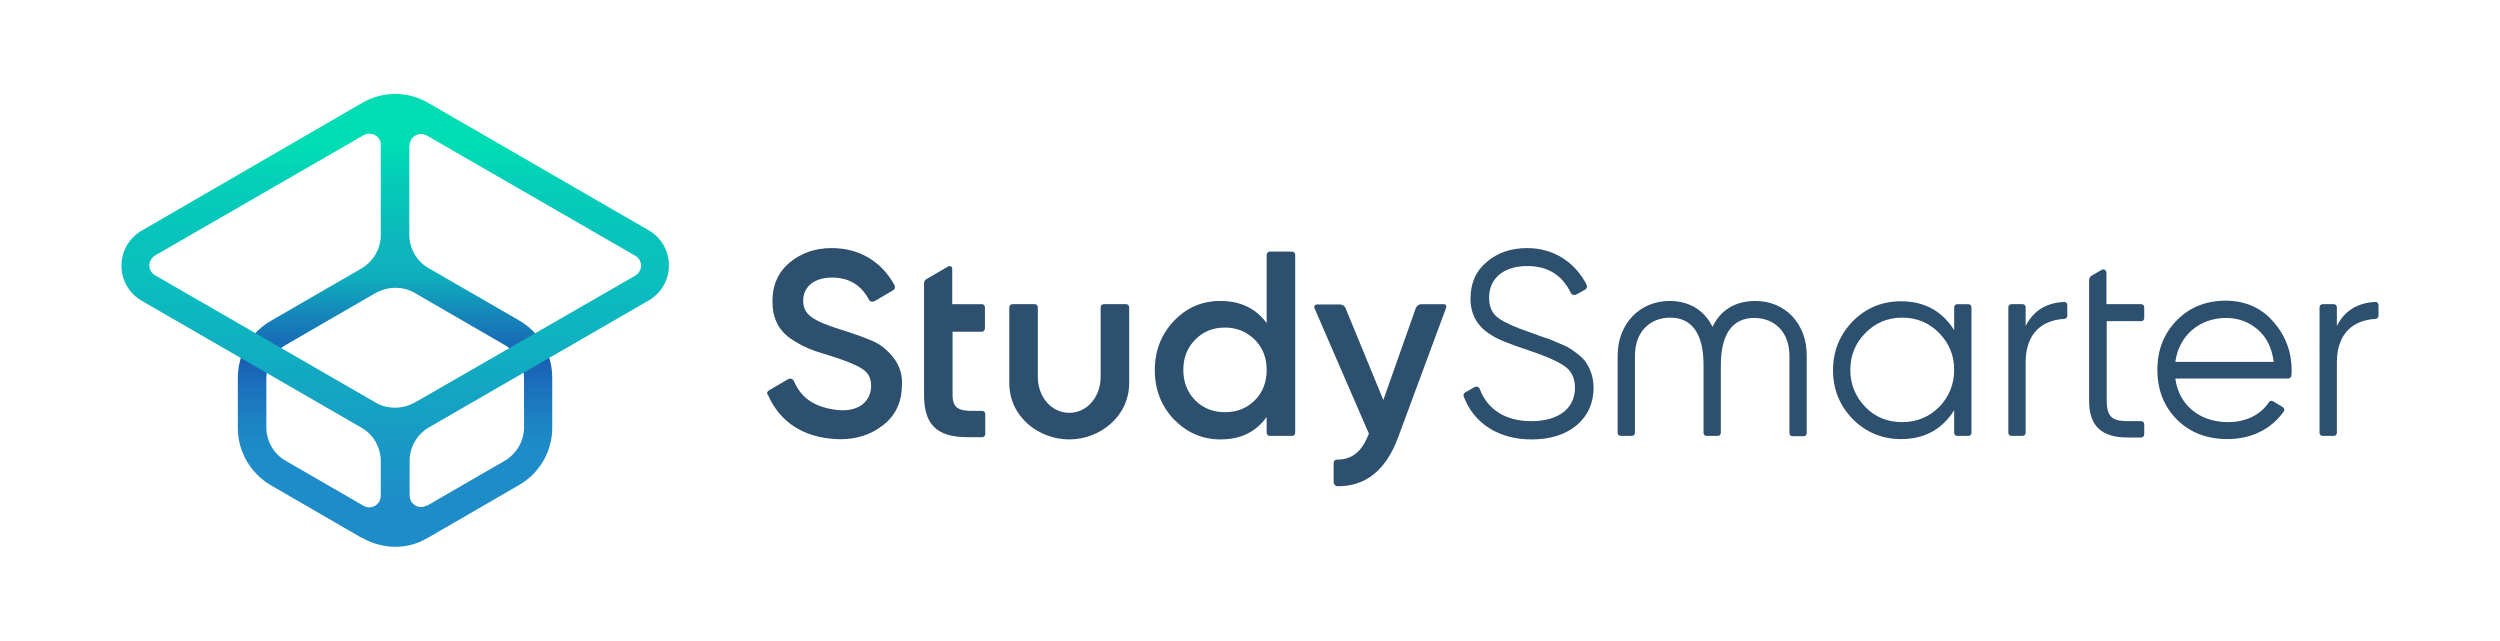 <?xml version="1.0" encoding="utf-8"?>
<!-- Generator: Adobe Illustrator 22.1.0, SVG Export Plug-In . SVG Version: 6.00 Build 0)  -->
<svg version="1.1" id="Layer_1" xmlns="http://www.w3.org/2000/svg" xmlns:xlink="http://www.w3.org/1999/xlink" x="0px" y="0px"
     viewBox="0 0 780 200" style="enable-background:new 0 0 780 200;" xml:space="preserve">
<style type="text/css">
	.st0{fill:#2D506E;}
	.st1{fill:url(#SVGID_1_);}
	.st2{fill:url(#SVGID_2_);}
</style>
    <g>
	<g>
		<path class="st0" d="M239.9,121.8l6-3.5c0.6-0.4,1.5-0.1,1.8,0.6c2.4,5.6,6.8,8.2,13.4,9c7.2,0.8,10.7-3,10.7-7.6
			c0-2.4-1-4.1-2.9-5.3c-1.9-1.2-5.3-2.6-10.2-4.1c-5.5-1.6-8.2-2.7-12.1-5.3c-3.7-2.6-5.6-6.4-5.6-11.6c0-5.1,1.8-9.1,5.4-12.1
			c3.6-3,8-4.5,13.1-4.5c8.8,0,15.7,4.4,19.6,11.6c0.3,0.6,0.1,1.3-0.5,1.6l-5.8,3.4c-0.6,0.3-1.4,0.1-1.7-0.5
			c-2.4-4.6-6.3-6.9-11.5-6.9c-5.5,0-9,2.8-9,7.2c0,4.3,2.8,6.2,11.6,9c2.2,0.7,3.8,1.2,4.8,1.6c1.1,0.3,2.5,0.9,4.3,1.6
			c1.9,0.7,3.3,1.6,4.2,2.3c3,2.4,6.3,6.3,5.9,11.8c0,5.2-1.9,9.4-5.7,12.4c-3.7,3-8.6,4.8-14.7,4.5c-10.7-0.5-17.8-5.6-21.4-13.8
			C239.1,122.8,239.4,122.1,239.9,121.8z"/>
        <path class="st0" d="M396.2,78.5h6.9c0.6,0,1,0.4,1,1V135c0,0.6-0.4,1-1,1h-6.9c-0.6,0-1-0.4-1-1v-4.9c-3.4,4.7-8.1,7-14.4,7
			c-5.7,0-10.4-2.1-14.5-6.2c-4-4.2-6-9.4-6-15.4c0-6.1,2-11.2,6-15.4s8.8-6.2,14.5-6.2c6.2,0,11,2.3,14.4,6.9V79.5
			C395.2,78.9,395.7,78.5,396.2,78.5z M382.2,128.6c3.7,0,6.8-1.2,9.3-3.7c2.5-2.5,3.7-5.7,3.7-9.5c0-3.8-1.2-6.9-3.7-9.4
			c-2.5-2.5-5.6-3.8-9.3-3.8c-3.7,0-6.8,1.2-9.3,3.8c-2.5,2.5-3.7,5.6-3.7,9.4c0,3.8,1.2,6.9,3.7,9.5
			C375.4,127.4,378.5,128.6,382.2,128.6z"/>
        <path class="st0" d="M443.5,94.9h7c0.6,0,0.9,0.6,0.7,1.1l-15,40.5c-3.8,10.2-10.1,15.3-18.9,15.2c-0.6,0-1.2-0.6-1.2-1.2v-6.1
			c0-0.5,0.4-1,1-1c5,0,7.9-2.7,10-8.1l-5.3-12.2l-11.7-27c-0.2-0.5,0.2-1.1,0.7-1.1h7.3c0.7,0,1.4,0.4,1.7,1.1l11.8,28.7l10.1-28.6
			C442,95.4,442.7,94.9,443.5,94.9z"/>
        <path class="st0" d="M457.2,122.4l2.8-1.6c0.6-0.4,1.5-0.1,1.7,0.6c2.4,6.3,7.9,10,16.1,10c8.6,0,13.6-4.1,13.6-10.4
			c0-3-1.1-5.3-3.3-6.8s-5.8-3.1-10.9-4.8c-6-2-9.9-3.5-11.8-4.8c-4.4-2.6-6.6-6.4-6.6-11.4c0-4.9,1.7-8.7,5.1-11.5
			c3.4-2.9,7.6-4.3,12.6-4.3c8.5,0,15.1,4.7,18.5,11.4c0.3,0.6,0.1,1.3-0.5,1.6l-2.7,1.5c-0.6,0.3-1.4,0.1-1.7-0.5
			c-2.7-5.6-7.2-8.4-13.6-8.4c-7.2,0-11.9,3.7-11.9,9.9c0,2.9,1,5,3,6.4c2,1.4,5.3,2.9,9.8,4.4l4.4,1.6c0.9,0.2,2.2,0.7,3.9,1.5
			c1.7,0.7,3,1.2,3.9,1.8c1.6,1,4.5,3,5.5,4.9c1.1,1.7,2.1,4.4,2.1,7.4c0,4.9-1.8,8.8-5.3,11.8c-3.5,2.9-8.2,4.4-14.1,4.4
			c-10.1,0-17.8-4.9-21-13.1C456.4,123.3,456.7,122.7,457.2,122.4z"/>
        <path class="st0" d="M610.7,94.9h3.4c0.6,0,1,0.4,1,1V135c0,0.6-0.4,1-1,1h-3.4c-0.6,0-1-0.4-1-1V128c-3.8,6-9.3,9-16.6,9
			c-5.8,0-10.9-2.1-15-6.2c-4.1-4.2-6.2-9.3-6.2-15.3c0-6,2.1-11.1,6.2-15.3c4.2-4.2,9.2-6.2,15-6.2c7.3,0,12.8,3,16.6,9v-7.1
			C609.7,95.4,610.1,94.9,610.7,94.9z M593.5,131.7c4.5,0,8.4-1.6,11.5-4.7c3.1-3.2,4.7-7.1,4.7-11.6c0-4.5-1.6-8.4-4.7-11.5
			c-3.1-3.2-7-4.8-11.5-4.8s-8.4,1.6-11.5,4.8c-3.1,3.1-4.7,7-4.7,11.5c0,4.5,1.6,8.4,4.7,11.6C585.1,130.2,589,131.7,593.5,131.7z"
        />
        <path class="st0" d="M632,101.7c2.4-4.7,6.3-7.2,12-7.5c0.6,0,1,0.4,1,1v3.3c0,0.5-0.4,1-1,1c-7,0.4-12,4.6-12,13.6V135
			c0,0.6-0.4,1-1,1h-3.4c-0.6,0-1-0.4-1-1V95.9c0-0.6,0.4-1,1-1h3.4c0.6,0,1,0.4,1,1V101.7z"/>
        <path class="st0" d="M709.3,100.4c3.8,4.3,5.7,9.4,5.7,15.2c0,0.4,0,1-0.1,1.6c0,0.5-0.5,0.9-1,0.9h-35.2
			c1.1,8.3,7.6,13.6,16.4,13.6c5.8,0,10.3-2.4,12.8-6.2c0.3-0.4,0.9-0.6,1.3-0.3l3,1.8c0.5,0.3,0.7,0.9,0.3,1.4
			c-3.7,5.3-9.9,8.6-17.5,8.6c-6.5,0-11.8-2.1-15.8-6.1c-4-4-6.1-9.2-6.1-15.5c0-6.2,2-11.3,6-15.4s9.1-6.2,15.5-6.2
			C700.7,93.9,705.6,96.1,709.3,100.4z M678.7,112.9h30.7c-0.6-4.4-2.2-7.7-5-10.1c-2.8-2.4-6.1-3.6-9.8-3.6
			C686.1,99.2,679.8,104.8,678.7,112.9z"/>
        <path class="st0" d="M729.1,101.7c2.4-4.7,6.3-7.2,12-7.5c0.6,0,1,0.4,1,1v3.3c0,0.5-0.4,1-1,1c-7,0.4-12,4.6-12,13.6V135
			c0,0.6-0.4,1-1,1h-3.4c-0.6,0-1-0.4-1-1V95.9c0-0.6,0.4-1,1-1h3.4c0.6,0,1,0.4,1,1V101.7z"/>
        <path class="st0" d="M333.6,137.1c-9.5,0-18.7-7-18.7-17.6V95.9c0-0.6,0.4-1,1-1h6.9c0.6,0,1,0.4,1,1v21.7
			c0,6.2,4.2,11.2,9.8,11.2s9.8-5,9.8-11.2V95.9c0-0.6,0.4-1,1-1h6.9c0.6,0,1,0.4,1,1v23.6C352.3,130,343.1,137.1,333.6,137.1z"/>
        <path class="st0" d="M307.3,102.5v-6.6c0-0.6-0.4-1-1-1h-9.2V83.8c0-0.6-0.7-1-1.2-0.7l-6.9,4c-0.5,0.3-0.7,0.8-0.7,1.3v34.8
			c0,9.2,3.9,13.2,13.6,13.2h4.5c0.6,0,1-0.4,1-1v-6.2c0-0.6-0.4-1-1-1h-3.1c-4.1,0-6.1-0.9-6.1-5v-19.7h9.2
			C306.8,103.5,307.3,103,307.3,102.5z"/>
        <path class="st0" d="M651.8,125.1c0,8,4.1,11.4,12,11.4c0.7,0,1.7,0,2.7,0h1.5c0.6,0,1-0.4,1-1v-3.1c0-0.6-0.4-1-1-1H664
			c-4.6,0-6.7-1-6.7-6.3v-24.9H668c0.6,0,1-0.4,1-1v-3.3c0-0.6-0.4-1-1-1h-10.8v-9.8c0-0.8-0.8-1.3-1.5-0.9l-3.1,1.8
			c-0.5,0.3-0.8,0.8-0.8,1.4V125.1z"/>
        <path class="st0" d="M547.7,93.9c-7.1,0-11.3,3.6-13.4,8.1c-2.1-4.4-6.4-8.1-13.4-8.1c-9.2,0-16.2,7-16.2,17.1v24c0,0.6,0.4,1,1,1
			h3.4c0.6,0,1-0.4,1-1v-24c0-7.8,5-11.9,11-11.9c6.8,0,10.4,5.1,10.4,14.7V135c0,0.6,0.4,1,1,1h3.4c0.6,0,1-0.4,1-1v-21.1
			c0-9.6,3.6-14.7,10.4-14.7c6,0,11,4,11,11.9v24c0,0.6,0.4,1,1,1h3.4c0.6,0,1-0.4,1-1v-24C563.8,100.9,556.9,93.9,547.7,93.9z"/>
	</g>
        <g>
		<linearGradient id="SVGID_1_" gradientUnits="userSpaceOnUse" x1="123.293" y1="156.994" x2="123.293" y2="45.727">
			<stop  offset="0" style="stop-color:#1E8CC8"/>
            <stop  offset="0.153" style="stop-color:#1E8CC8"/>
            <stop  offset="0.225" style="stop-color:#1D84C4"/>
            <stop  offset="0.336" style="stop-color:#1B6EBB"/>
            <stop  offset="0.4" style="stop-color:#195FB4"/>
            <stop  offset="0.46" style="stop-color:#176FB6"/>
            <stop  offset="0.576" style="stop-color:#1298BB"/>
            <stop  offset="0.634" style="stop-color:#0FAFBE"/>
            <stop  offset="0.74" style="stop-color:#0CB7BC"/>
            <stop  offset="0.903" style="stop-color:#05CCB8"/>
            <stop  offset="1" style="stop-color:#00DCB4"/>
		</linearGradient>
            <path class="st1" d="M84.5,151.4c-6.3-3.7-10.3-10.5-10.3-17.8v-15.7c0-2.4,0.4-4.9,1.3-7.2l0-0.1l3.3-5.7l0.1-0.1
			c1.6-1.9,3.5-3.5,5.6-4.7l28.2-16.3c3.8-2.2,6.1-6.2,6.1-10.5V45.3l4.2-5l4.7,4.9v28c0,4.3,2.3,8.4,6.1,10.5l28.2,16.3
			c2.1,1.2,4,2.8,5.6,4.7l0.1,0.1l3.3,5.7l0,0.1c0.9,2.3,1.3,4.7,1.3,7.2v15.7c0,7.3-3.9,14.1-10.3,17.8l-28.5,16.5l-4.6-4.7
			l4.3-5.3l24.2-14c3.8-2.2,6.1-6.2,6.1-10.5v-15.2c0-1.1-0.2-2.2-0.5-3.3l-3-5.2c-0.8-0.8-1.7-1.5-2.6-2l-28-16.2
			c-1.8-1.1-4-1.6-6.1-1.6c-2.1,0-4.2,0.6-6.1,1.6l-28,16.2c-0.9,0.5-1.8,1.2-2.6,2l-3,5.2c-0.3,1.1-0.5,2.2-0.5,3.3v15.2
			c0,4.3,2.3,8.4,6.1,10.5l24.2,14l3.8,5.9l-4.2,4.2L84.5,151.4z"/>
            <linearGradient id="SVGID_2_" gradientUnits="userSpaceOnUse" x1="123.293" y1="157.336" x2="123.293" y2="46.167">
			<stop  offset="0" style="stop-color:#1E8CC8"/>
                <stop  offset="0.624" style="stop-color:#0ABEBE"/>
                <stop  offset="0.758" style="stop-color:#08C3BC"/>
                <stop  offset="0.91" style="stop-color:#04D0B8"/>
                <stop  offset="1" style="stop-color:#00DCB4"/>
		</linearGradient>
            <path class="st2" d="M123.3,170.6c-3.6,0-7.2-1-10.3-2.8l0.4-10c0.6,0.3,1.2,0.5,1.8,0.5c1.8,0,3.6-1.4,3.6-3.6v-10.8
			c0-4.3-2.3-8.4-6.1-10.5L44.3,93.9c-4-2.3-6.4-6.4-6.4-11s2.4-8.7,6.4-11L113,32.1c3.1-1.8,6.7-2.8,10.3-2.8c3.6,0,7.2,1,10.3,2.8
			l68.7,39.7c4,2.3,6.4,6.4,6.4,11s-2.4,8.7-6.4,11l-68.4,39.5c-3.8,2.2-6.1,6.2-6.1,10.5v10.8c0,1,0.4,1.9,1.1,2.6
			c0.7,0.7,1.6,1,2.5,1c0.6,0,1.2-0.2,1.8-0.5l0.4,10C130.4,169.7,126.9,170.6,123.3,170.6z M115.2,41.7c-0.6,0-1.2,0.2-1.8,0.5
			l-65,37.5c-1.1,0.7-1.8,1.8-1.8,3.1s0.7,2.5,1.8,3.1l68.8,39.7c1.8,1.1,3.9,1.6,6.1,1.6s4.2-0.6,6.1-1.6L198.2,86
			c1.1-0.7,1.8-1.8,1.8-3.1s-0.7-2.5-1.8-3.1l-65-37.5c-0.6-0.3-1.2-0.5-1.8-0.5c-1.8,0-3.6,1.4-3.6,3.6h-8.9
			C118.9,43.1,117,41.7,115.2,41.7z"/>
	</g>
</g>
</svg>
